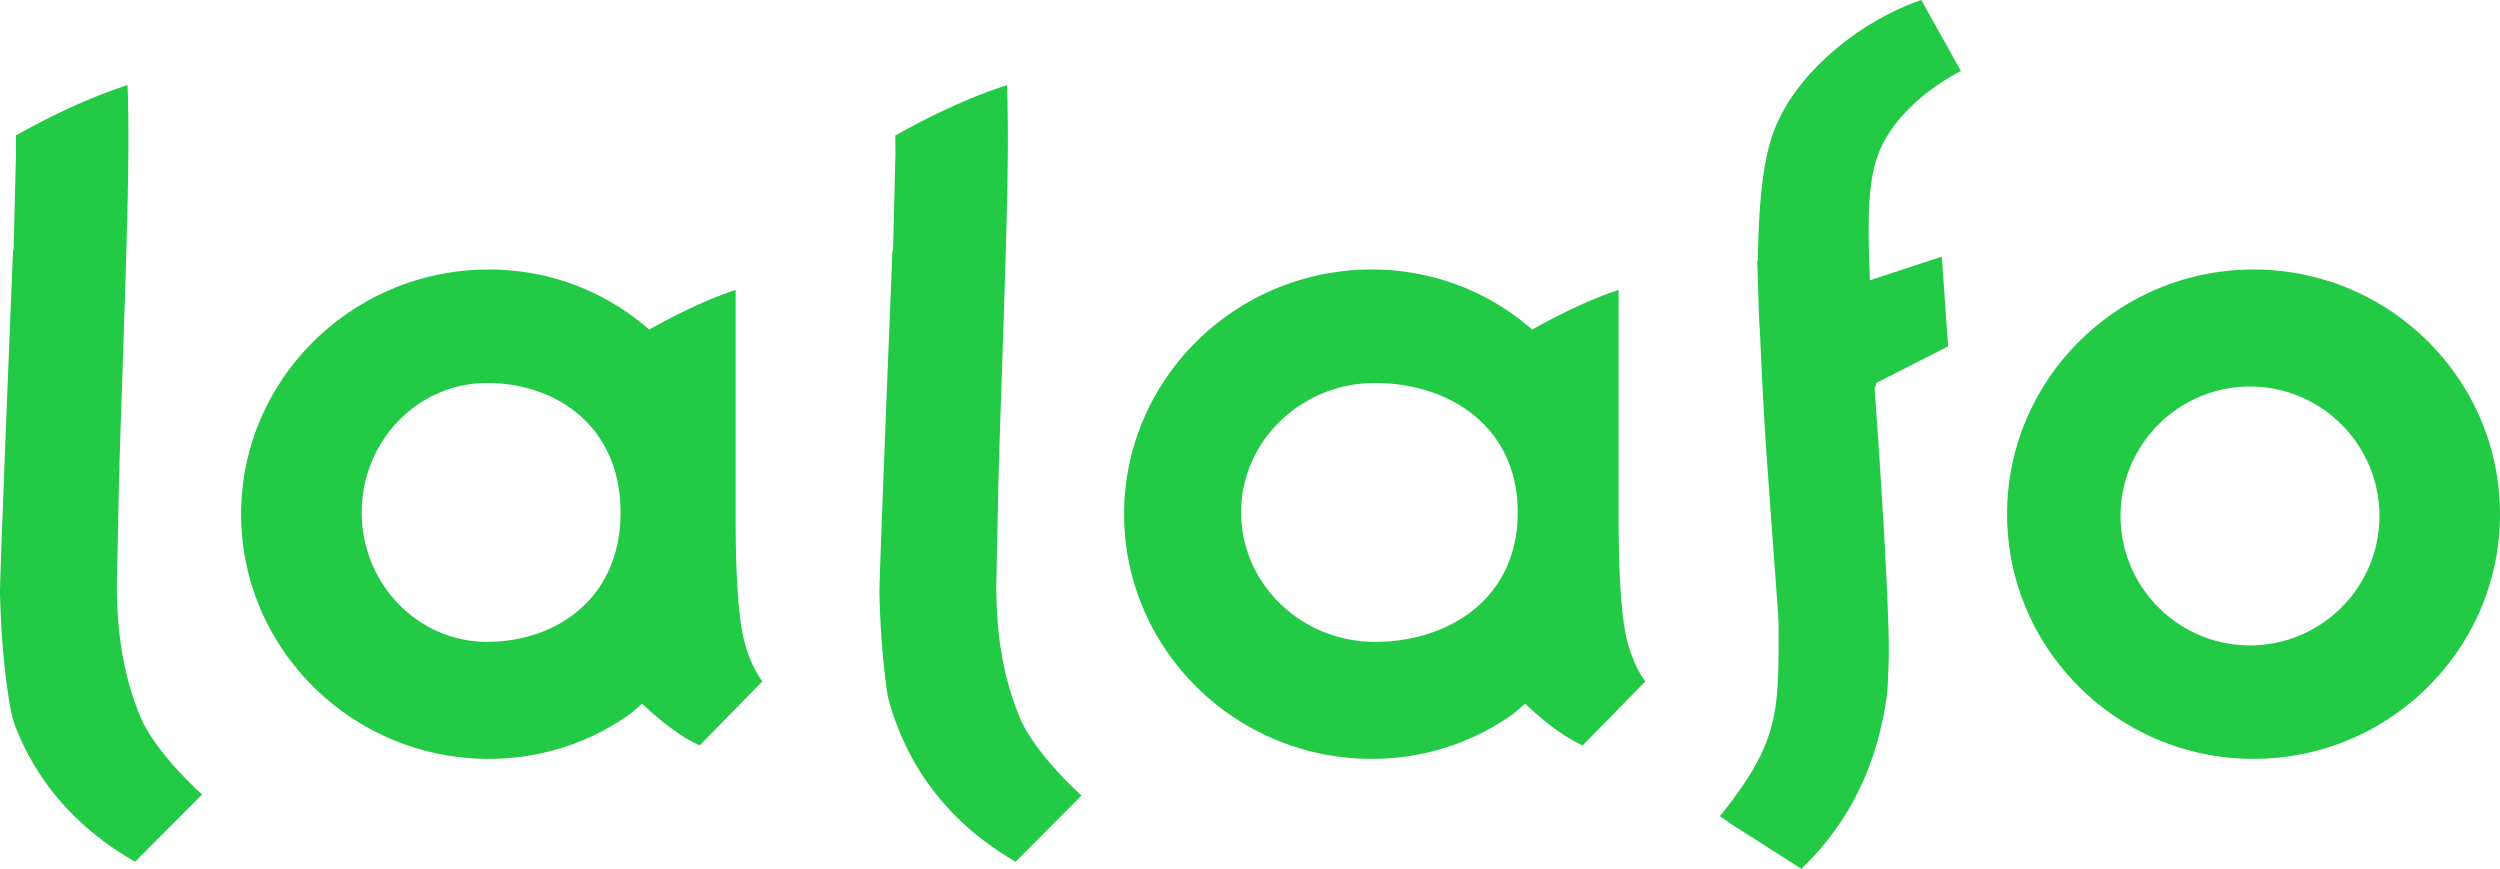 <svg
    xmlns="http://www.w3.org/2000/svg"
    viewBox="0 0 705 245"
>
    <path fill="#22CA46" fill-rule="evenodd"
        d="M634.5 182c-20.126 0-36.5-16.374-36.5-36.5s16.374-36.5 36.5-36.5 36.5 16.374 36.5 36.5-16.374 36.5-36.5 36.5m1-106c38.322 0 69.5 30.953 69.5 69 0 38.046-31.178 69-69.5 69-38.323 0-69.5-30.954-69.5-69 0-38.047 31.177-69 69.5-69zM250.365 196.452c-1.362-8.846-2.152-19.293-2.363-29.095-.096-4.437 3.681-96.83 3.681-96.83l.15.006.675-27.09c-.005-1.758-.018-3.485-.03-5.218 9.5-5.36 20.373-10.62 31.493-14.225.413 11.113.242 24.783-.11 38.404-.75 28.982-2.028 60.182-2.353 75.973-.31 15.044-.553 26.134-.552 27.22.03 16.034 2.813 27.47 6.549 36.57C291.83 212.703 305 224.334 305 224.334L286.402 243c-15.18-8.788-29.858-23.156-36.037-46.548zM3.004 200.007C1.247 190.47.245 178.388.002 167.157c-.096-4.431 3.682-96.694 3.682-96.694l.15.004.674-27.051c-.005-1.755-.017-3.48-.029-5.21C13.98 32.852 24.852 27.6 35.971 24c.412 11.098.243 24.748-.11 38.35-.75 28.941-2.028 60.098-2.353 75.867-.31 15.023-.553 26.098-.552 27.183.031 16.01 2.813 27.432 6.549 36.519C43.831 212.439 57 224.055 57 224.055L38.097 243c-13.391-7.626-26.488-19.53-33.77-38.11-.605-1.865-1.082-3.574-1.323-4.883zM549.378 97.686l-20.316 10.33c.03.46-.134.903-.43 1.335.534 7.396 4.341 60.789 3.986 76.302a249.554 249.554 0 0 1-.374 9.266c-2.782 22.662-12.372 38.722-24.26 50.081l-20.745-13.229c.02-.022.037-.043.055-.066L485 230.157c17.113-21.099 16.562-29.876 16.562-54.416v-.006a206.5 206.5 0 0 0-.26-4.364c-.18-2.52-1.78-24.1-3.13-43.135-.74-10.465-1.365-23.072-1.819-33.549l-.218-3.443c-.148-3.371-.271-6.93-.342-10.456-.167-4.491-.258-7.282-.258-7.282l.213-.023c.007-1.1.008-2.218.032-3.271.436-19.08 2.405-28.266 4.856-34.262C507.27 19.722 525.033 5.78 541.797 0L553 20.036s-17.005 8.109-23.007 22.642c-3.642 8.82-3.193 21.138-2.69 36.371l20.281-6.672 1.794 25.309zm-90.33 83.722c2.059 7.354 4.952 10.734 4.952 10.734L446.308 210.2c-6.77-3.07-12.95-8.69-16.238-11.763h-.001c-.001.002-2.787 2.474-3.416 2.923-11.163 7.954-24.864 12.64-39.83 12.64-38.5 0-69.823-30.953-69.823-69 0-38.046 31.323-69 69.823-69 17.484 0 33.233 6.402 45.233 16.936 7.656-4.217 15.95-8.414 24.395-11.17v64.447c0 9.2.239 26.767 2.598 35.195zM387.743 181c20.81 0 40.258-12.168 40.258-36.5 0-24.334-19.447-36.5-40.258-36.5C366.931 108 350 124.374 350 144.5s16.93 36.5 37.742 36.5zm-177.693.408c2.058 7.354 4.951 10.734 4.951 10.734L197.308 210.2c-6.77-3.07-12.95-8.69-16.238-11.763h-.001c-.001.002-2.787 2.474-3.416 2.923-11.163 7.954-24.864 12.64-39.83 12.64C99.323 214 68 183.047 68 145c0-38.046 31.323-69 69.823-69 17.484 0 33.233 6.402 45.233 16.936 7.656-4.217 15.95-8.414 24.395-11.17v64.447c0 9.2.239 26.767 2.598 35.195zM137.323 181C156.8 181 175 168.832 175 144.5c0-24.334-18.2-36.5-37.677-36.5S102 124.374 102 144.5s15.846 36.5 35.323 36.5z" />
</svg>